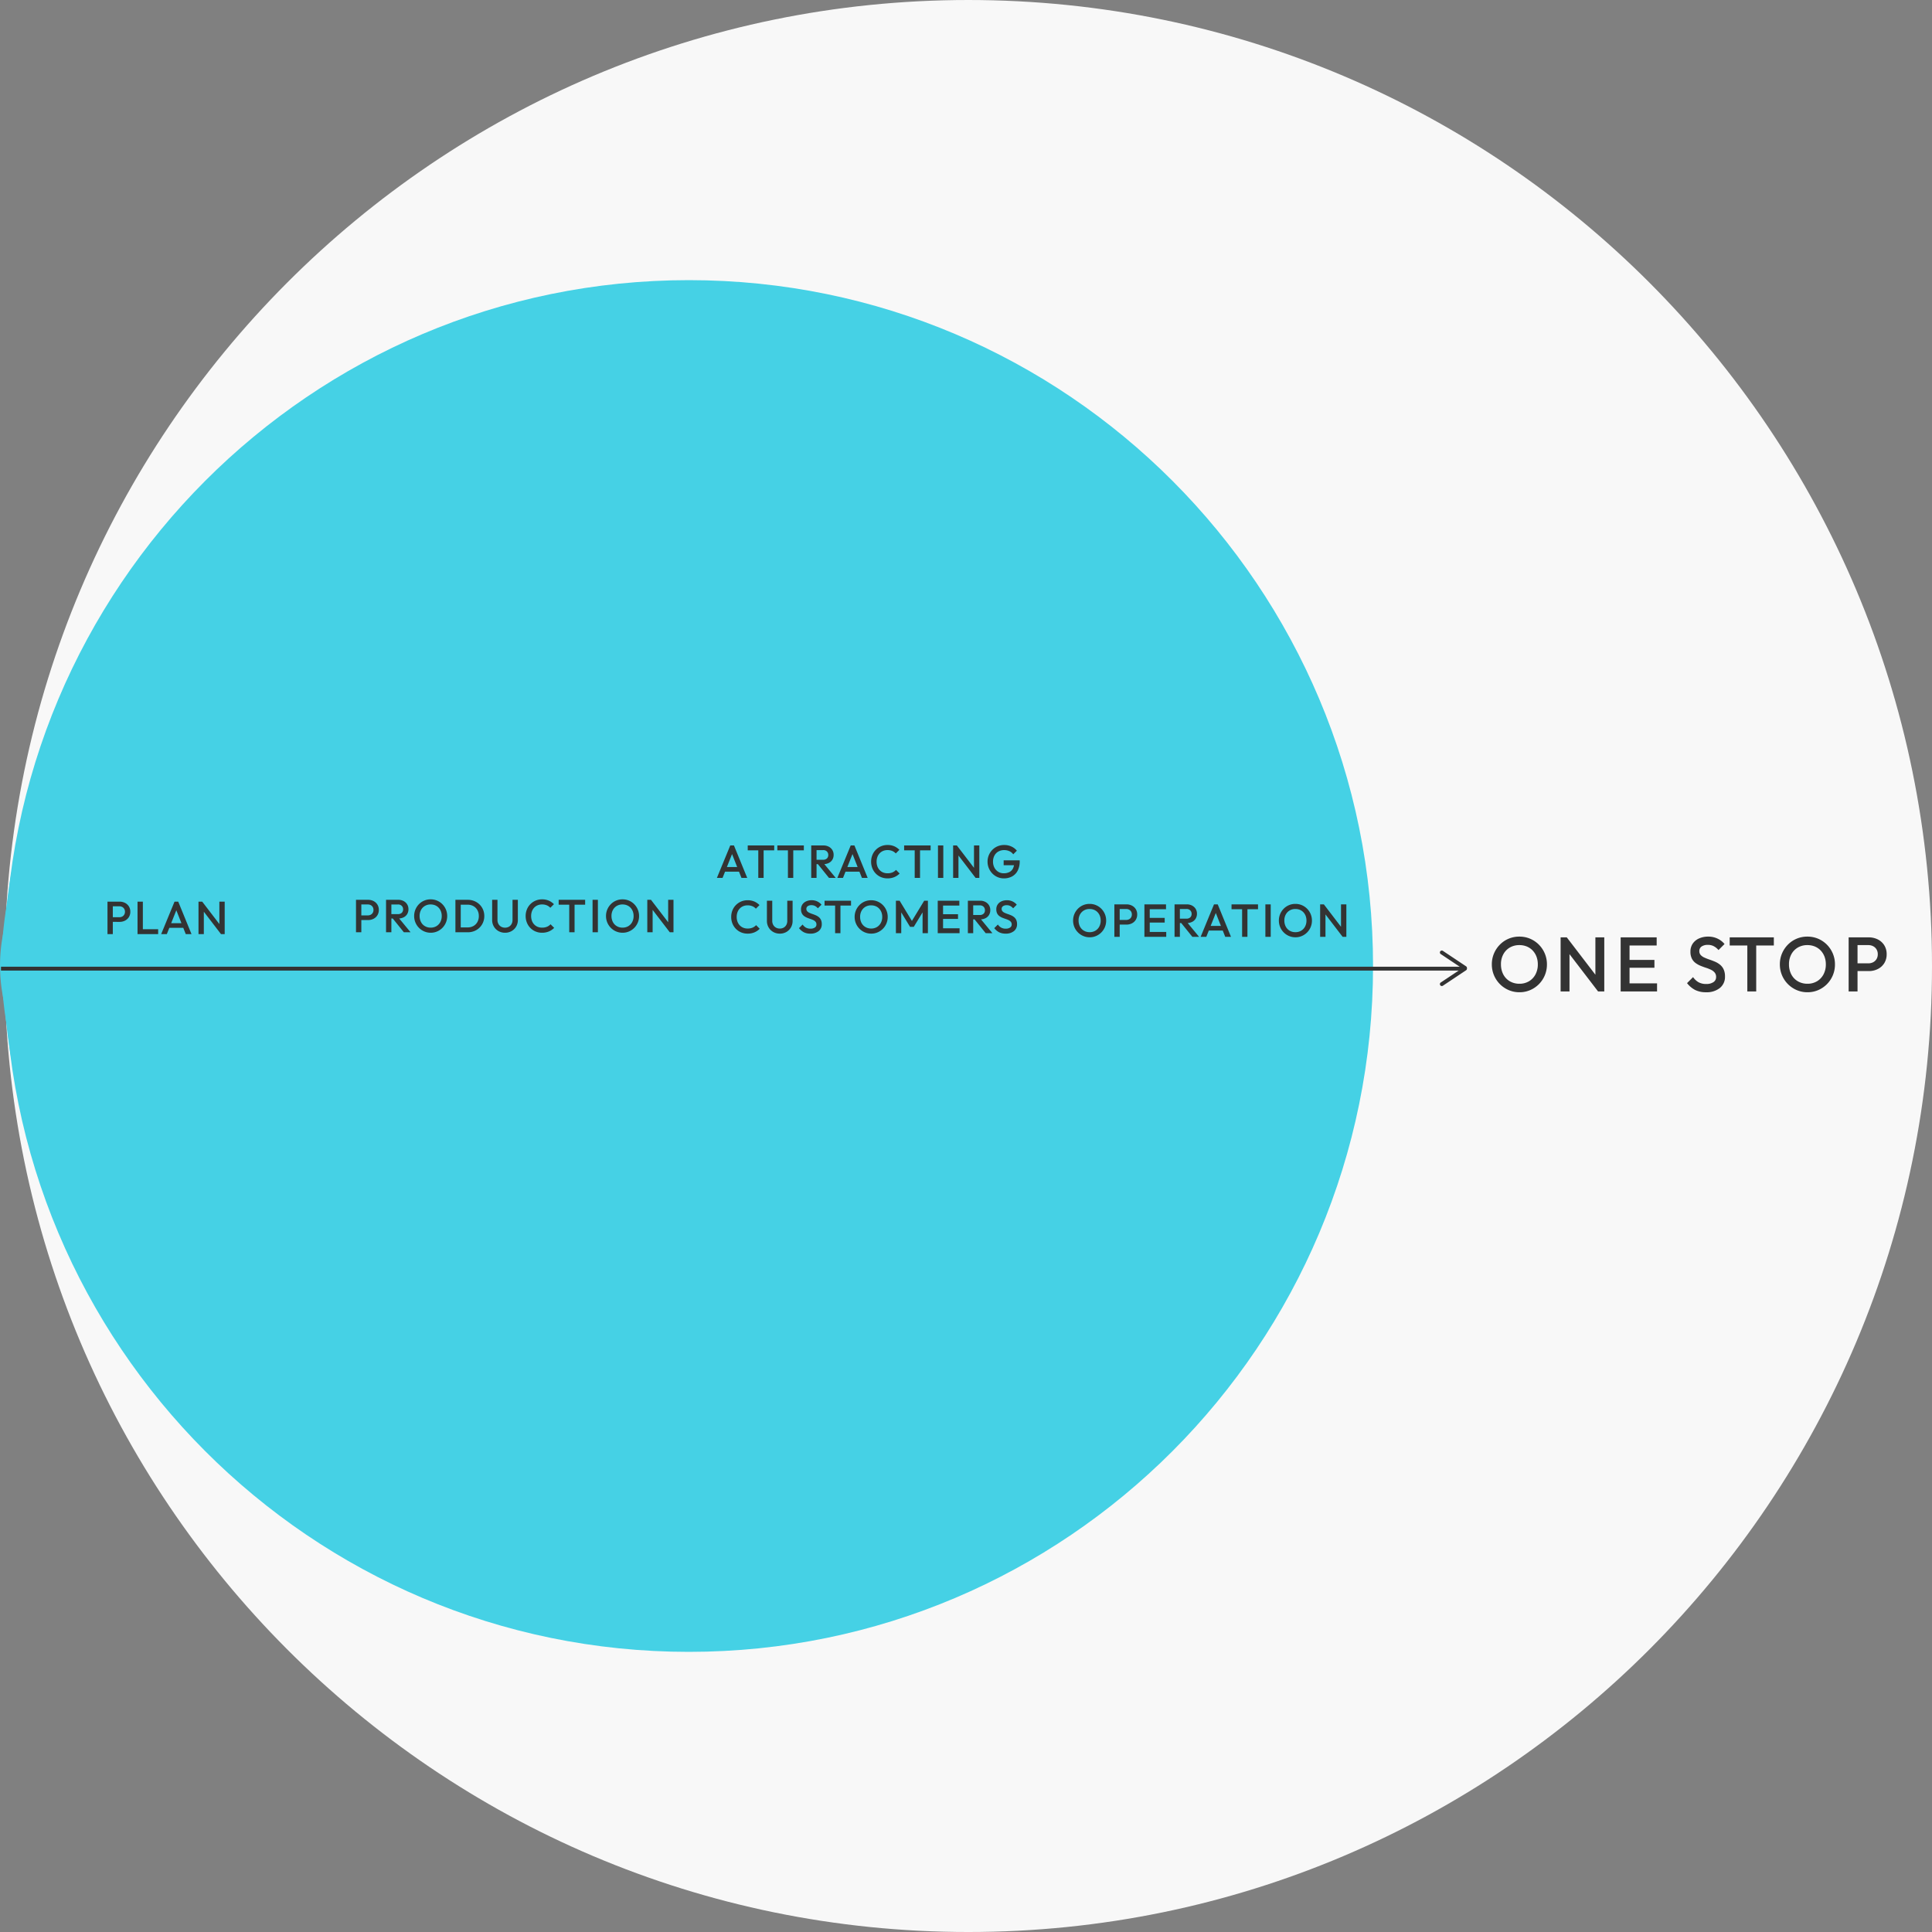 <svg xmlns="http://www.w3.org/2000/svg" width="500" height="500.001" viewBox="0 0 500 500.001"><rect x="0" y="0" width="500" height="500.001" fill="#808080" stroke="none"/><defs><clipPath id="a"><path fill="none" d="M0 0h85.807v86.013H0z" data-name="長方形 2323"/></clipPath><clipPath id="b"><path fill="none" d="M0 0h181.612v182.049H0z" data-name="長方形 2324"/></clipPath><clipPath id="c"><path fill="none" d="M0 0h272.419v273.074H0z" data-name="長方形 2325"/></clipPath><clipPath id="d"><path fill="none" d="M0 0h354.145v354.997H0z" data-name="長方形 2326"/></clipPath></defs><g data-name="グループ 3504"><path fill="#f8f8f8" d="M500 250.001c0 138.072-111.661 250-249.4 250S1.199 388.072 1.199 250.001s111.662-250 249.4-250 249.4 111.929 249.4 250" data-name="パス 4847"/><g data-name="グループ 3503" style="mix-blend-mode:multiply;isolation:isolate"><g data-name="グループ 2951"><g clip-path="url(#a)" data-name="グループ 2950" transform="translate(0 206.994)"><path fill="#45d1e5" d="M85.807 43.007A42.9 42.9 0 1 1 42.907 0a42.955 42.955 0 0 1 42.9 43.007" data-name="パス 4099"/></g></g></g><g data-name="グループ 3502" style="mix-blend-mode:multiply;isolation:isolate"><g data-name="グループ 2954"><g clip-path="url(#b)" data-name="グループ 2953" transform="translate(.413 158.977)"><path fill="#45d1e5" d="M181.613 91.022A90.807 90.807 0 1 1 90.807 0a90.915 90.915 0 0 1 90.806 91.022" data-name="パス 4100"/></g></g></g><g data-name="グループ 3500" style="mix-blend-mode:multiply;isolation:isolate"><g data-name="グループ 2957"><g clip-path="url(#c)" data-name="グループ 2956" transform="translate(.826 113.464)"><path fill="#45d1e5" d="M272.42 136.537c0 75.407-60.983 136.537-136.209 136.537S.001 211.944.001 136.537 60.983 0 136.21 0s136.209 61.13 136.209 136.537" data-name="パス 4101"/></g></g></g><g data-name="グループ 3499" style="mix-blend-mode:multiply;isolation:isolate"><g data-name="グループ 2960"><g clip-path="url(#d)" data-name="グループ 2959" transform="translate(1.198 72.502)"><path fill="#45d1e5" d="M354.144 177.498c0 98.03-79.278 177.5-177.073 177.5S-.001 275.528-.001 177.498 79.278-.002 177.072-.002s177.073 79.468 177.073 177.5" data-name="パス 4102"/></g></g></g><g fill="#333" data-name="グループ 3501" style="mix-blend-mode:multiply;isolation:isolate"><path d="M378.634 251.185H.257v-1h378.377Z" data-name="パス 4103"/><path d="M379.143 251.001a.5.5 0 0 1-.277-.084l-6-4a.5.5 0 0 1-.139-.693.5.5 0 0 1 .693-.139l6 4a.5.5 0 0 1-.277.916" data-name="線 344"/><path d="M373.143 255.186a.5.5 0 0 1-.416-.223.5.5 0 0 1 .139-.693l6-4a.5.5 0 0 1 .693.139.5.5 0 0 1-.139.693l-6 4a.5.5 0 0 1-.277.084" data-name="線 345"/></g><path fill="none" d="M0 .001h500v500H0Z" data-name="パス 4848"/><path fill="#333" d="M28.764 238.577v-1.2h2.1a1.6 1.6 0 0 0 .762-.174 1.3 1.3 0 0 0 .522-.492 1.4 1.4 0 0 0 .192-.75 1.4 1.4 0 0 0-.192-.75 1.3 1.3 0 0 0-.522-.492 1.6 1.6 0 0 0-.762-.174h-2.1v-1.2h2.172a3.06 3.06 0 0 1 1.422.324 2.5 2.5 0 0 1 1 .912 2.56 2.56 0 0 1 .366 1.38 2.56 2.56 0 0 1-.37 1.384 2.5 2.5 0 0 1-1 .912 3.06 3.06 0 0 1-1.422.324Zm-.948 3.168v-8.4h1.38v8.4Zm7.776 0v-8.4h1.38v8.4Zm.948 0v-1.26h4.392v1.26Zm5.172 0 3.456-8.4h.96l3.432 8.4h-1.488l-2.688-6.8h.5l-2.708 6.8Zm1.7-1.62v-1.2h4.452v1.2Zm7.96 1.62v-8.4h.96l.42 1.584v6.816Zm5.82 0-5.028-6.564.168-1.836 5.028 6.564Zm0 0-.42-1.476v-6.924h1.38v8.4Z" data-name="パス 4855"/><path fill="#333" d="M93.079 238.104v-1.2h2.1a1.6 1.6 0 0 0 .762-.174 1.3 1.3 0 0 0 .522-.492 1.4 1.4 0 0 0 .192-.75 1.4 1.4 0 0 0-.192-.75 1.3 1.3 0 0 0-.522-.492 1.6 1.6 0 0 0-.762-.174h-2.1v-1.2h2.172a3.06 3.06 0 0 1 1.422.324 2.5 2.5 0 0 1 1 .912 2.56 2.56 0 0 1 .366 1.38 2.56 2.56 0 0 1-.37 1.384 2.5 2.5 0 0 1-1 .912 3.06 3.06 0 0 1-1.422.324Zm-.948 3.168v-8.4h1.38v8.4Zm8.724-3.564v-1.136h2.124a1.4 1.4 0 0 0 .99-.33 1.2 1.2 0 0 0 .354-.918 1.23 1.23 0 0 0-.348-.888 1.3 1.3 0 0 0-.984-.36h-2.136v-1.204h2.2a2.9 2.9 0 0 1 1.392.318 2.34 2.34 0 0 1 .93.864 2.35 2.35 0 0 1 .33 1.242 2.4 2.4 0 0 1-.33 1.272 2.23 2.23 0 0 1-.93.84 3.1 3.1 0 0 1-1.392.3Zm-.948 3.564v-8.4h1.38v8.4Zm4.612 0-2.94-3.648 1.284-.468 3.392 4.116Zm6.96.12a4.2 4.2 0 0 1-1.68-.336 4.3 4.3 0 0 1-1.368-.93 4.3 4.3 0 0 1-.918-1.38 4.3 4.3 0 0 1-.33-1.686 4.3 4.3 0 0 1 .33-1.68 4.4 4.4 0 0 1 .906-1.374 4.2 4.2 0 0 1 1.356-.924 4.2 4.2 0 0 1 1.674-.33 4.2 4.2 0 0 1 1.674.33 4.2 4.2 0 0 1 1.362.924 4.3 4.3 0 0 1 .918 1.38 4.3 4.3 0 0 1 .33 1.686 4.3 4.3 0 0 1-.33 1.686 4.3 4.3 0 0 1-.912 1.374 4.3 4.3 0 0 1-1.356.924 4.1 4.1 0 0 1-1.66.336Zm-.028-1.32a2.85 2.85 0 0 0 1.494-.384 2.7 2.7 0 0 0 1.008-1.062 3.25 3.25 0 0 0 .366-1.566 3.3 3.3 0 0 0-.21-1.206 2.8 2.8 0 0 0-.594-.948 2.6 2.6 0 0 0-.906-.618 3 3 0 0 0-1.158-.216 2.87 2.87 0 0 0-1.482.378 2.7 2.7 0 0 0-1.008 1.05 3.2 3.2 0 0 0-.366 1.56 3.4 3.4 0 0 0 .21 1.218 2.8 2.8 0 0 0 .588.954 2.7 2.7 0 0 0 .906.618 2.9 2.9 0 0 0 1.152.222m7.356 1.2v-1.26h2.212a3 3 0 0 0 1.518-.372 2.63 2.63 0 0 0 1.02-1.038 3.15 3.15 0 0 0 .362-1.542 3.05 3.05 0 0 0-.372-1.524 2.7 2.7 0 0 0-1.028-1.032 3 3 0 0 0-1.5-.372h-2.212v-1.26h2.244a4.4 4.4 0 0 1 1.692.318 4.2 4.2 0 0 1 1.362.888 4.1 4.1 0 0 1 .906 1.332 4.2 4.2 0 0 1 .324 1.662 4.2 4.2 0 0 1-.324 1.656 4.1 4.1 0 0 1-.9 1.338 4.1 4.1 0 0 1-1.356.888 4.4 4.4 0 0 1-1.68.318Zm-.948 0v-8.4h1.38v8.4Zm12.84.12a3.4 3.4 0 0 1-1.7-.432 3.2 3.2 0 0 1-1.194-1.182 3.3 3.3 0 0 1-.438-1.7v-5.206h1.38v5.2a2.1 2.1 0 0 0 .258 1.062 1.8 1.8 0 0 0 .7.7 2 2 0 0 0 1 .246 2 2 0 0 0 1-.246 1.8 1.8 0 0 0 .684-.7 2.1 2.1 0 0 0 .252-1.05v-5.212h1.38v5.22a3.3 3.3 0 0 1-.432 1.692 3.2 3.2 0 0 1-1.186 1.176 3.33 3.33 0 0 1-1.704.432m9.576 0a4.3 4.3 0 0 1-1.686-.33 4.1 4.1 0 0 1-1.35-.924 4.2 4.2 0 0 1-.888-1.38 4.5 4.5 0 0 1-.312-1.686 4.5 4.5 0 0 1 .312-1.686 4.1 4.1 0 0 1 .888-1.374 4.2 4.2 0 0 1 1.35-.924 4.2 4.2 0 0 1 1.686-.336 4.3 4.3 0 0 1 1.764.336 4.4 4.4 0 0 1 1.32.912l-.936.936a2.6 2.6 0 0 0-.906-.636 3.1 3.1 0 0 0-1.242-.228 2.9 2.9 0 0 0-1.14.216 2.6 2.6 0 0 0-.894.618 2.8 2.8 0 0 0-.582.954 3.5 3.5 0 0 0-.2 1.212 3.5 3.5 0 0 0 .2 1.212 2.8 2.8 0 0 0 .582.954 2.6 2.6 0 0 0 .894.618 2.9 2.9 0 0 0 1.14.216 3.2 3.2 0 0 0 1.3-.234 2.65 2.65 0 0 0 .906-.642l.936.936a4.2 4.2 0 0 1-1.356.924 4.5 4.5 0 0 1-1.786.336m7.044-.12v-8.16h1.38v8.16Zm-2.736-7.14v-1.26h6.852v1.26Zm8.772 7.14v-8.4h1.38v8.4Zm7.776.12a4.2 4.2 0 0 1-1.68-.336 4.3 4.3 0 0 1-1.368-.93 4.3 4.3 0 0 1-.918-1.38 4.3 4.3 0 0 1-.33-1.686 4.3 4.3 0 0 1 .33-1.68 4.4 4.4 0 0 1 .912-1.374 4.2 4.2 0 0 1 1.356-.924 4.2 4.2 0 0 1 1.674-.33 4.2 4.2 0 0 1 1.674.33 4.2 4.2 0 0 1 1.362.924 4.3 4.3 0 0 1 .918 1.38 4.3 4.3 0 0 1 .33 1.686 4.3 4.3 0 0 1-.33 1.686 4.3 4.3 0 0 1-.912 1.374 4.3 4.3 0 0 1-1.356.924 4.1 4.1 0 0 1-1.662.336m-.024-1.32a2.85 2.85 0 0 0 1.494-.384 2.7 2.7 0 0 0 1.008-1.062 3.25 3.25 0 0 0 .366-1.566 3.3 3.3 0 0 0-.21-1.206 2.8 2.8 0 0 0-.594-.948 2.6 2.6 0 0 0-.906-.618 3 3 0 0 0-1.158-.216 2.87 2.87 0 0 0-1.482.378 2.7 2.7 0 0 0-1.006 1.05 3.2 3.2 0 0 0-.366 1.56 3.4 3.4 0 0 0 .21 1.218 2.8 2.8 0 0 0 .588.954 2.7 2.7 0 0 0 .906.618 2.9 2.9 0 0 0 1.15.222m6.412 1.2v-8.4h.96l.42 1.584v6.816Zm5.82 0-5.032-6.564.168-1.836 5.028 6.564Zm0 0-.42-1.476v-6.924h1.38v8.4Z" data-name="パス 4853"/><path fill="#333" d="m185.533 227.204 3.456-8.4h.956l3.436 8.4h-1.488l-2.688-6.8h.5l-2.708 6.8Zm1.7-1.62v-1.2h4.456v1.2Zm9.012 1.62v-8.16h1.38v8.16Zm-2.732-7.14v-1.26h6.852v1.26Zm10.404 7.14v-8.16h1.38v8.16Zm-2.736-7.14v-1.26h6.852v1.26Zm9.708 3.576v-1.136h2.124a1.4 1.4 0 0 0 .99-.33 1.2 1.2 0 0 0 .354-.918 1.23 1.23 0 0 0-.348-.888 1.3 1.3 0 0 0-.984-.36h-2.136v-1.204h2.2a2.9 2.9 0 0 1 1.392.318 2.34 2.34 0 0 1 .93.864 2.35 2.35 0 0 1 .33 1.242 2.4 2.4 0 0 1-.33 1.272 2.23 2.23 0 0 1-.93.84 3.1 3.1 0 0 1-1.392.3Zm-.944 3.564v-8.4h1.38v8.4Zm4.6 0-2.94-3.648 1.284-.468 3.4 4.116Zm2.16 0 3.46-8.4h.96l3.432 8.4h-1.488l-2.688-6.8h.5l-2.708 6.8Zm1.7-1.62v-1.2h4.46v1.2Zm11.276 1.74a4.3 4.3 0 0 1-1.686-.33 4.1 4.1 0 0 1-1.35-.924 4.2 4.2 0 0 1-.888-1.38 4.5 4.5 0 0 1-.312-1.686 4.5 4.5 0 0 1 .312-1.686 4.1 4.1 0 0 1 .888-1.374 4.2 4.2 0 0 1 1.35-.924 4.2 4.2 0 0 1 1.686-.336 4.3 4.3 0 0 1 1.764.336 4.4 4.4 0 0 1 1.32.912l-.936.936a2.6 2.6 0 0 0-.906-.636 3.1 3.1 0 0 0-1.242-.228 2.9 2.9 0 0 0-1.14.216 2.6 2.6 0 0 0-.894.618 2.8 2.8 0 0 0-.582.954 3.5 3.5 0 0 0-.2 1.212 3.5 3.5 0 0 0 .2 1.212 2.8 2.8 0 0 0 .582.954 2.6 2.6 0 0 0 .894.618 2.9 2.9 0 0 0 1.14.216 3.2 3.2 0 0 0 1.3-.234 2.65 2.65 0 0 0 .906-.642l.936.936a4.2 4.2 0 0 1-1.356.924 4.5 4.5 0 0 1-1.786.336m7.044-.12v-8.16h1.38v8.16Zm-2.736-7.14v-1.26h6.856v1.26Zm8.756 7.14v-8.4h1.38v8.4Zm3.924 0v-8.4h.96l.42 1.584v6.816Zm5.82 0-5.024-6.564.168-1.836 5.028 6.564Zm0 0-.42-1.476v-6.924h1.38v8.4Zm7.3.12a4 4 0 0 1-1.632-.336 4.2 4.2 0 0 1-1.344-.93 4.4 4.4 0 0 1-.906-1.38 4.3 4.3 0 0 1-.33-1.686 4.3 4.3 0 0 1 .33-1.68 4.4 4.4 0 0 1 .912-1.374 4.1 4.1 0 0 1 1.368-.924 4.3 4.3 0 0 1 1.7-.33 4.45 4.45 0 0 1 1.848.384 3.86 3.86 0 0 1 1.428 1.092l-.936.936a2.4 2.4 0 0 0-1-.81 3.2 3.2 0 0 0-1.342-.282 3 3 0 0 0-1.518.378 2.6 2.6 0 0 0-1.014 1.05 3.25 3.25 0 0 0-.36 1.56 3.25 3.25 0 0 0 .366 1.566 2.76 2.76 0 0 0 .99 1.062 2.65 2.65 0 0 0 1.416.384 3.2 3.2 0 0 0 1.446-.306 2.1 2.1 0 0 0 .93-.912 3.14 3.14 0 0 0 .324-1.494l.864.624h-3.584v-1.26h4.152v.192a5.24 5.24 0 0 1-.534 2.5 3.5 3.5 0 0 1-1.462 1.484 4.4 4.4 0 0 1-2.112.492" data-name="パス 4854"/><path fill="#333" d="M193.473 241.623a4.3 4.3 0 0 1-1.686-.33 4.1 4.1 0 0 1-1.35-.924 4.2 4.2 0 0 1-.892-1.38 4.5 4.5 0 0 1-.308-1.686 4.5 4.5 0 0 1 .308-1.686 4.1 4.1 0 0 1 .892-1.374 4.2 4.2 0 0 1 1.35-.924 4.2 4.2 0 0 1 1.686-.336 4.3 4.3 0 0 1 1.764.336 4.4 4.4 0 0 1 1.32.912l-.936.936a2.6 2.6 0 0 0-.906-.636 3.1 3.1 0 0 0-1.242-.228 2.9 2.9 0 0 0-1.14.216 2.6 2.6 0 0 0-.894.618 2.8 2.8 0 0 0-.582.954 3.5 3.5 0 0 0-.2 1.212 3.5 3.5 0 0 0 .2 1.212 2.8 2.8 0 0 0 .582.954 2.6 2.6 0 0 0 .894.618 2.9 2.9 0 0 0 1.14.216 3.2 3.2 0 0 0 1.3-.234 2.65 2.65 0 0 0 .906-.642l.936.936a4.2 4.2 0 0 1-1.356.924 4.5 4.5 0 0 1-1.786.336m8.34 0a3.4 3.4 0 0 1-1.7-.432 3.2 3.2 0 0 1-1.198-1.182 3.3 3.3 0 0 1-.438-1.7v-5.206h1.38v5.2a2.1 2.1 0 0 0 .258 1.062 1.8 1.8 0 0 0 .7.7 2 2 0 0 0 1 .246 2 2 0 0 0 1-.246 1.8 1.8 0 0 0 .684-.7 2.1 2.1 0 0 0 .246-1.054v-5.208h1.38v5.22a3.3 3.3 0 0 1-.432 1.692 3.2 3.2 0 0 1-1.176 1.176 3.33 3.33 0 0 1-1.704.432m7.908 0a3.65 3.65 0 0 1-1.692-.36 3.9 3.9 0 0 1-1.248-1.06l.936-.936a2.6 2.6 0 0 0 .828.786 2.4 2.4 0 0 0 1.224.282 1.9 1.9 0 0 0 1.11-.288.91.91 0 0 0 .414-.792 1.05 1.05 0 0 0-.216-.684 1.7 1.7 0 0 0-.57-.438 6 6 0 0 0-.78-.312q-.426-.138-.852-.312a3.5 3.5 0 0 1-.78-.438 1.95 1.95 0 0 1-.57-.684 2.3 2.3 0 0 1-.216-1.068 2.15 2.15 0 0 1 .366-1.266 2.33 2.33 0 0 1 .99-.8 3.4 3.4 0 0 1 1.392-.276 3.3 3.3 0 0 1 1.482.324 3.1 3.1 0 0 1 1.062.828l-.936.936a2.6 2.6 0 0 0-.75-.606 1.95 1.95 0 0 0-.894-.2 1.66 1.66 0 0 0-.978.252.82.82 0 0 0-.354.708.88.88 0 0 0 .216.618 1.8 1.8 0 0 0 .57.4 8 8 0 0 0 .78.306q.426.144.852.324a3.3 3.3 0 0 1 .78.462 2.1 2.1 0 0 1 .57.726 2.55 2.55 0 0 1 .216 1.116 2.2 2.2 0 0 1-.8 1.788 3.28 3.28 0 0 1-2.152.664m6.408-.12v-8.16h1.38v8.16Zm-2.736-7.14v-1.26h6.852v1.26Zm12.084 7.26a4.2 4.2 0 0 1-1.68-.336 4.3 4.3 0 0 1-1.368-.93 4.3 4.3 0 0 1-.918-1.38 4.3 4.3 0 0 1-.33-1.686 4.3 4.3 0 0 1 .33-1.68 4.4 4.4 0 0 1 .912-1.374 4.2 4.2 0 0 1 1.356-.924 4.2 4.2 0 0 1 1.674-.33 4.2 4.2 0 0 1 1.674.33 4.2 4.2 0 0 1 1.362.924 4.3 4.3 0 0 1 .918 1.38 4.3 4.3 0 0 1 .33 1.686 4.3 4.3 0 0 1-.33 1.686 4.3 4.3 0 0 1-.912 1.374 4.3 4.3 0 0 1-1.356.924 4.1 4.1 0 0 1-1.662.336m-.024-1.32a2.85 2.85 0 0 0 1.492-.384 2.7 2.7 0 0 0 1.01-1.062 3.25 3.25 0 0 0 .366-1.566 3.3 3.3 0 0 0-.21-1.206 2.8 2.8 0 0 0-.594-.948 2.6 2.6 0 0 0-.906-.618 3 3 0 0 0-1.158-.216 2.87 2.87 0 0 0-1.482.378 2.7 2.7 0 0 0-1.008 1.05 3.2 3.2 0 0 0-.366 1.56 3.4 3.4 0 0 0 .21 1.218 2.8 2.8 0 0 0 .588.954 2.7 2.7 0 0 0 .906.618 2.9 2.9 0 0 0 1.152.222m6.408 1.2v-8.4h.96l3.492 5.748h-.624l3.492-5.748h.96v8.4h-1.38v-5.976l.312.084-2.592 4.26h-.96l-2.592-4.26.312-.084v5.976Zm10.824 0v-8.4h1.38v8.4Zm.948 0v-1.26h4.7v1.26Zm0-3.684v-1.216h4.3v1.212Zm0-3.456v-1.26h4.644v1.26Zm7.8 3.576v-1.136h2.124a1.4 1.4 0 0 0 .99-.33 1.2 1.2 0 0 0 .354-.918 1.23 1.23 0 0 0-.348-.888 1.3 1.3 0 0 0-.984-.36h-2.136v-1.204h2.2a2.9 2.9 0 0 1 1.392.318 2.34 2.34 0 0 1 .93.864 2.35 2.35 0 0 1 .33 1.242 2.4 2.4 0 0 1-.33 1.272 2.23 2.23 0 0 1-.93.84 3.1 3.1 0 0 1-1.392.3Zm-.948 3.564v-8.4h1.38v8.4Zm4.608 0-2.94-3.648 1.284-.468 3.396 4.116Zm5.16.12a3.65 3.65 0 0 1-1.692-.36 3.9 3.9 0 0 1-1.248-1.06l.936-.936a2.6 2.6 0 0 0 .828.786 2.4 2.4 0 0 0 1.224.282 1.9 1.9 0 0 0 1.11-.288.91.91 0 0 0 .414-.792 1.05 1.05 0 0 0-.216-.684 1.7 1.7 0 0 0-.57-.438 6 6 0 0 0-.78-.312q-.426-.138-.852-.312a3.5 3.5 0 0 1-.78-.438 1.95 1.95 0 0 1-.57-.684 2.3 2.3 0 0 1-.212-1.064 2.15 2.15 0 0 1 .366-1.266 2.33 2.33 0 0 1 .99-.8 3.4 3.4 0 0 1 1.392-.276 3.3 3.3 0 0 1 1.482.324 3.1 3.1 0 0 1 1.062.828l-.936.936a2.6 2.6 0 0 0-.75-.606 1.95 1.95 0 0 0-.894-.2 1.66 1.66 0 0 0-.978.252.82.82 0 0 0-.354.708.88.88 0 0 0 .216.618 1.8 1.8 0 0 0 .57.4 8 8 0 0 0 .78.306q.426.144.852.324a3.3 3.3 0 0 1 .78.462 2.1 2.1 0 0 1 .57.726 2.55 2.55 0 0 1 .216 1.116 2.2 2.2 0 0 1-.8 1.788 3.28 3.28 0 0 1-2.156.66" data-name="パス 4850"/><path fill="#333" d="M282.012 242.568a4.2 4.2 0 0 1-1.676-.336 4.3 4.3 0 0 1-1.368-.93 4.3 4.3 0 0 1-.922-1.38 4.3 4.3 0 0 1-.33-1.686 4.3 4.3 0 0 1 .33-1.68 4.4 4.4 0 0 1 .912-1.374 4.2 4.2 0 0 1 1.356-.924 4.2 4.2 0 0 1 1.674-.33 4.2 4.2 0 0 1 1.674.33 4.2 4.2 0 0 1 1.362.924 4.3 4.3 0 0 1 .918 1.38 4.3 4.3 0 0 1 .33 1.686 4.3 4.3 0 0 1-.33 1.686 4.3 4.3 0 0 1-.912 1.374 4.3 4.3 0 0 1-1.356.924 4.1 4.1 0 0 1-1.662.336m-.024-1.32a2.85 2.85 0 0 0 1.494-.384 2.7 2.7 0 0 0 1.008-1.062 3.25 3.25 0 0 0 .366-1.566 3.3 3.3 0 0 0-.21-1.206 2.8 2.8 0 0 0-.594-.948 2.6 2.6 0 0 0-.906-.618 3 3 0 0 0-1.158-.216 2.87 2.87 0 0 0-1.482.378 2.7 2.7 0 0 0-1.008 1.05 3.2 3.2 0 0 0-.362 1.56 3.4 3.4 0 0 0 .21 1.218 2.8 2.8 0 0 0 .588.954 2.7 2.7 0 0 0 .906.618 2.9 2.9 0 0 0 1.148.222m7.356-1.968v-1.2h2.1a1.6 1.6 0 0 0 .762-.174 1.3 1.3 0 0 0 .522-.492 1.4 1.4 0 0 0 .192-.75 1.4 1.4 0 0 0-.192-.75 1.3 1.3 0 0 0-.522-.492 1.6 1.6 0 0 0-.762-.174h-2.1v-1.2h2.172a3.06 3.06 0 0 1 1.422.324 2.5 2.5 0 0 1 1 .912 2.56 2.56 0 0 1 .366 1.38 2.56 2.56 0 0 1-.368 1.384 2.5 2.5 0 0 1-1 .912 3.06 3.06 0 0 1-1.422.324Zm-.948 3.168v-8.4h1.38v8.4Zm7.776 0v-8.4h1.38v8.4Zm.948 0v-1.26h4.7v1.26Zm0-3.684v-1.216h4.3v1.212Zm0-3.456v-1.26h4.644v1.26Zm7.8 3.576v-1.136h2.124a1.4 1.4 0 0 0 .99-.33 1.2 1.2 0 0 0 .354-.918 1.23 1.23 0 0 0-.352-.892 1.3 1.3 0 0 0-.984-.36h-2.132v-1.2h2.2a2.9 2.9 0 0 1 1.392.318 2.34 2.34 0 0 1 .93.864 2.35 2.35 0 0 1 .33 1.242 2.4 2.4 0 0 1-.336 1.276 2.23 2.23 0 0 1-.93.84 3.1 3.1 0 0 1-1.392.3Zm-.948 3.564v-8.4h1.38v8.4Zm4.608 0-2.944-3.648 1.284-.468 3.4 4.116Zm2.148 0 3.456-8.4h.96l3.432 8.4h-1.488l-2.688-6.8h.5l-2.708 6.8Zm1.7-1.62v-1.2h4.452v1.2Zm9.028 1.62v-8.16h1.38v8.16Zm-2.736-7.14v-1.26h6.852v1.26Zm8.76 7.14v-8.4h1.38v8.4Zm7.788.12a4.2 4.2 0 0 1-1.68-.336 4.3 4.3 0 0 1-1.368-.93 4.3 4.3 0 0 1-.918-1.38 4.3 4.3 0 0 1-.33-1.686 4.3 4.3 0 0 1 .33-1.68 4.4 4.4 0 0 1 .912-1.374 4.2 4.2 0 0 1 1.356-.924 4.2 4.2 0 0 1 1.674-.33 4.2 4.2 0 0 1 1.674.33 4.2 4.2 0 0 1 1.362.924 4.3 4.3 0 0 1 .918 1.38 4.3 4.3 0 0 1 .33 1.686 4.3 4.3 0 0 1-.33 1.686 4.3 4.3 0 0 1-.912 1.374 4.3 4.3 0 0 1-1.356.924 4.1 4.1 0 0 1-1.662.336m-.024-1.32a2.85 2.85 0 0 0 1.492-.384 2.7 2.7 0 0 0 1.01-1.062 3.25 3.25 0 0 0 .366-1.566 3.3 3.3 0 0 0-.21-1.206 2.8 2.8 0 0 0-.594-.948 2.6 2.6 0 0 0-.906-.618 3 3 0 0 0-1.158-.216 2.87 2.87 0 0 0-1.482.378 2.7 2.7 0 0 0-1.008 1.05 3.2 3.2 0 0 0-.366 1.56 3.4 3.4 0 0 0 .21 1.218 2.8 2.8 0 0 0 .588.954 2.7 2.7 0 0 0 .906.618 2.9 2.9 0 0 0 1.152.222m6.408 1.2v-8.4h.96l.42 1.584v6.816Zm5.82 0-5.028-6.564.168-1.836 5.024 6.564Zm0 0-.42-1.476v-6.924h1.384v8.4Z" data-name="パス 4851"/><path fill="#333" d="M393.246 256.793a7 7 0 0 1-2.8-.56 7.2 7.2 0 0 1-2.28-1.55 7.2 7.2 0 0 1-1.53-2.3 7.2 7.2 0 0 1-.55-2.81 7.1 7.1 0 0 1 .55-2.8 7.3 7.3 0 0 1 1.52-2.29 7 7 0 0 1 2.26-1.54 7 7 0 0 1 2.79-.55 7 7 0 0 1 2.79.55 7.1 7.1 0 0 1 2.27 1.54 7.2 7.2 0 0 1 1.53 2.3 7.2 7.2 0 0 1 .55 2.81 7.2 7.2 0 0 1-.55 2.81 7.2 7.2 0 0 1-1.52 2.29 7.2 7.2 0 0 1-2.26 1.54 6.9 6.9 0 0 1-2.77.56m-.04-2.2a4.76 4.76 0 0 0 2.49-.64 4.5 4.5 0 0 0 1.68-1.77 5.4 5.4 0 0 0 .61-2.61 5.6 5.6 0 0 0-.35-2.01 4.7 4.7 0 0 0-.99-1.58 4.4 4.4 0 0 0-1.51-1.03 5 5 0 0 0-1.93-.36 4.8 4.8 0 0 0-2.47.63 4.47 4.47 0 0 0-1.68 1.75 5.35 5.35 0 0 0-.61 2.6 5.7 5.7 0 0 0 .35 2.03 4.6 4.6 0 0 0 .98 1.59 4.4 4.4 0 0 0 1.51 1.03 4.9 4.9 0 0 0 1.92.37m10.68 2v-14h1.6l.7 2.64v11.36Zm9.7 0-8.38-10.94.28-3.06 8.38 10.94Zm0 0-.7-2.46v-11.54h2.3v14Zm5.84 0v-14h2.3v14Zm1.58 0v-2.1h7.84v2.1Zm0-6.14v-2.02h7.16v2.02Zm0-5.76v-2.1h7.74v2.1Zm20.5 12.1a6.1 6.1 0 0 1-2.82-.6 6.4 6.4 0 0 1-2.08-1.76l1.56-1.56a4.4 4.4 0 0 0 1.38 1.31 4 4 0 0 0 2.04.47 3.2 3.2 0 0 0 1.85-.48 1.52 1.52 0 0 0 .69-1.32 1.74 1.74 0 0 0-.36-1.14 2.8 2.8 0 0 0-.95-.73 10 10 0 0 0-1.3-.52q-.71-.23-1.42-.52a6 6 0 0 1-1.3-.73 3.25 3.25 0 0 1-.95-1.14 3.9 3.9 0 0 1-.36-1.78 3.6 3.6 0 0 1 .61-2.11 3.9 3.9 0 0 1 1.65-1.33 5.7 5.7 0 0 1 2.32-.46 5.5 5.5 0 0 1 2.47.54 5.2 5.2 0 0 1 1.77 1.38l-1.56 1.56a4.3 4.3 0 0 0-1.25-1.01 3.25 3.25 0 0 0-1.49-.33 2.77 2.77 0 0 0-1.63.42 1.37 1.37 0 0 0-.59 1.18 1.46 1.46 0 0 0 .36 1.03 2.9 2.9 0 0 0 .95.66 14 14 0 0 0 1.3.51q.71.24 1.42.54a5.5 5.5 0 0 1 1.3.77 3.45 3.45 0 0 1 .95 1.21 4.24 4.24 0 0 1 .36 1.86 3.66 3.66 0 0 1-1.33 2.98 5.46 5.46 0 0 1-3.59 1.1m10.7-.2v-13.6h2.3v13.6Zm-4.56-11.9v-2.1h11.42v2.1Zm20.14 12.1a7 7 0 0 1-2.8-.56 7.2 7.2 0 0 1-2.28-1.55 7.2 7.2 0 0 1-1.53-2.3 7.2 7.2 0 0 1-.55-2.81 7.1 7.1 0 0 1 .55-2.8 7.3 7.3 0 0 1 1.52-2.29 7 7 0 0 1 2.26-1.54 7 7 0 0 1 2.79-.55 7 7 0 0 1 2.79.55 7.1 7.1 0 0 1 2.27 1.54 7.2 7.2 0 0 1 1.53 2.3 7.2 7.2 0 0 1 .55 2.81 7.2 7.2 0 0 1-.55 2.81 7.2 7.2 0 0 1-1.52 2.29 7.2 7.2 0 0 1-2.26 1.54 6.9 6.9 0 0 1-2.77.56m-.04-2.2a4.76 4.76 0 0 0 2.49-.64 4.5 4.5 0 0 0 1.68-1.77 5.4 5.4 0 0 0 .61-2.61 5.6 5.6 0 0 0-.35-2.01 4.7 4.7 0 0 0-.99-1.58 4.4 4.4 0 0 0-1.51-1.03 5 5 0 0 0-1.93-.36 4.8 4.8 0 0 0-2.47.63 4.47 4.47 0 0 0-1.68 1.75 5.35 5.35 0 0 0-.61 2.6 5.7 5.7 0 0 0 .35 2.03 4.6 4.6 0 0 0 .98 1.59 4.4 4.4 0 0 0 1.51 1.03 4.9 4.9 0 0 0 1.92.37m12.26-3.28v-2h3.5a2.7 2.7 0 0 0 1.27-.29 2.2 2.2 0 0 0 .87-.82 2.37 2.37 0 0 0 .32-1.25 2.37 2.37 0 0 0-.32-1.25 2.2 2.2 0 0 0-.87-.82 2.7 2.7 0 0 0-1.27-.29h-3.5v-2h3.62a5.1 5.1 0 0 1 2.37.54 4.15 4.15 0 0 1 1.66 1.52 4.26 4.26 0 0 1 .61 2.3 4.26 4.26 0 0 1-.61 2.3 4.15 4.15 0 0 1-1.66 1.52 5.1 5.1 0 0 1-2.37.54Zm-1.58 5.28v-14h2.3v14Z" data-name="パス 4852"/><path fill="none" d="M0 .001h500v500H0Z" data-name="パス 4849"/></g></svg>